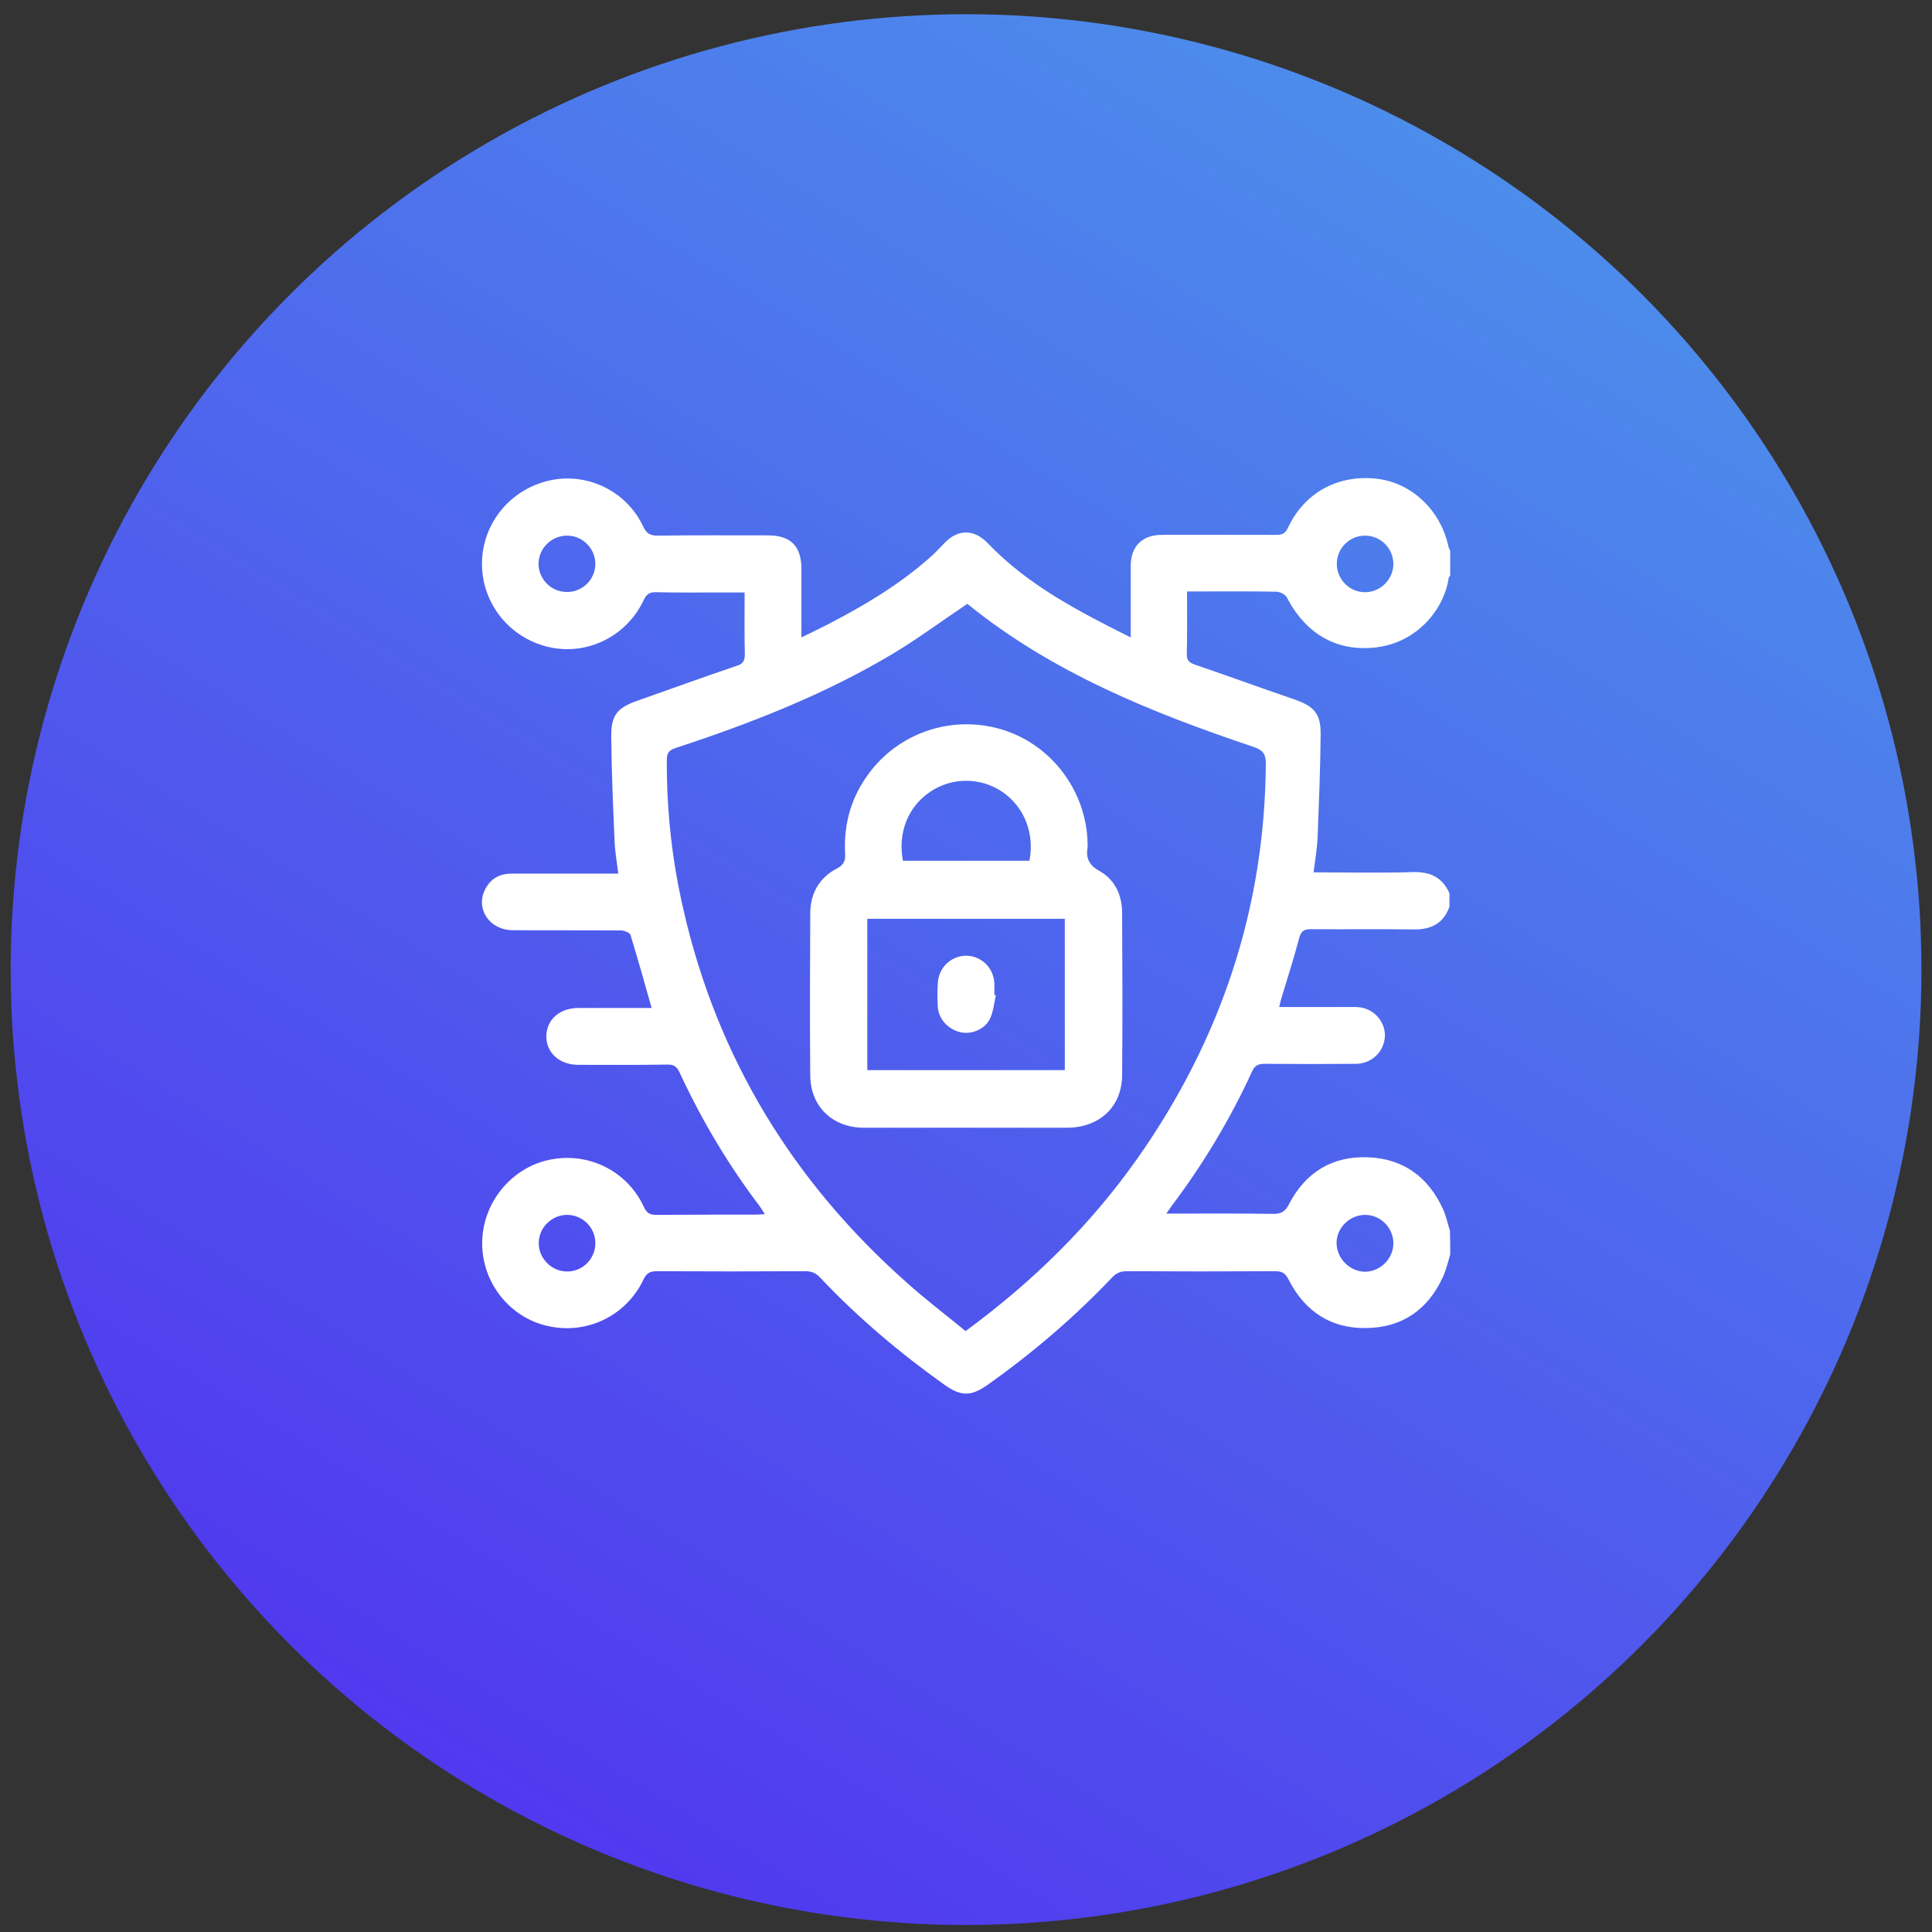 <svg xmlns="http://www.w3.org/2000/svg" width="91" height="91" viewBox="0 0 91 91" fill="none"><rect x="0" y="0" width="91" height="91" fill="#333333" stroke="none"/><circle cx="45.503" cy="45.67" r="45" fill="url(#paint0_linear_2_668)"></circle><path d="M68.306 59.091C68.199 59.448 68.116 59.817 67.962 60.15C67.26 61.685 66.046 62.529 64.369 62.553C62.692 62.589 61.455 61.768 60.694 60.269C60.539 59.971 60.396 59.876 60.063 59.876C57.732 59.888 55.4 59.888 53.069 59.876C52.783 59.876 52.581 59.959 52.379 60.173C50.595 62.053 48.632 63.731 46.515 65.23C45.741 65.778 45.266 65.778 44.492 65.23C42.387 63.731 40.412 62.065 38.628 60.173C38.426 59.959 38.224 59.876 37.938 59.876C35.607 59.888 33.275 59.888 30.944 59.876C30.623 59.876 30.456 59.959 30.314 60.257C29.505 61.982 27.637 62.874 25.805 62.458C24.009 62.065 22.701 60.411 22.712 58.555C22.712 56.699 24.033 55.045 25.817 54.641C27.673 54.224 29.528 55.129 30.325 56.842C30.456 57.128 30.599 57.223 30.908 57.223C32.467 57.211 34.025 57.211 35.583 57.211C35.714 57.211 35.833 57.199 36.023 57.187C35.928 57.032 35.857 56.925 35.785 56.818C34.298 54.855 33.049 52.761 32.014 50.524C31.884 50.239 31.741 50.132 31.42 50.143C30.028 50.167 28.624 50.155 27.233 50.155C26.352 50.155 25.722 49.584 25.734 48.799C25.746 48.026 26.352 47.49 27.221 47.478C28.375 47.478 29.528 47.478 30.694 47.478C30.361 46.3 30.04 45.158 29.695 44.028C29.659 43.932 29.421 43.837 29.291 43.825C27.566 43.814 25.853 43.825 24.128 43.814C23.081 43.802 22.415 42.85 22.82 41.958C23.057 41.422 23.497 41.148 24.092 41.148C25.591 41.148 27.09 41.148 28.589 41.148C28.755 41.148 28.91 41.148 29.124 41.148C29.053 40.589 28.957 40.066 28.945 39.542C28.874 37.924 28.803 36.306 28.791 34.688C28.779 33.653 29.1 33.319 30.076 32.986C31.622 32.439 33.168 31.88 34.715 31.356C35.012 31.261 35.083 31.106 35.083 30.809C35.06 29.857 35.072 28.917 35.072 27.906C34.596 27.906 34.156 27.906 33.715 27.906C32.776 27.906 31.848 27.918 30.908 27.894C30.599 27.882 30.444 27.989 30.314 28.275C29.505 29.988 27.637 30.892 25.841 30.476C23.997 30.047 22.701 28.429 22.701 26.549C22.712 24.669 24.009 23.063 25.865 22.635C27.649 22.23 29.517 23.123 30.302 24.812C30.456 25.133 30.623 25.229 30.968 25.229C32.704 25.205 34.441 25.217 36.178 25.217C37.248 25.217 37.748 25.728 37.748 26.799C37.748 27.846 37.748 28.905 37.748 30.024C38.248 29.774 38.688 29.572 39.116 29.345C40.757 28.489 42.351 27.537 43.755 26.299C44.005 26.085 44.231 25.847 44.457 25.609C45.099 24.907 45.884 24.907 46.538 25.598C48.418 27.561 50.785 28.786 53.259 30.024C53.259 29.274 53.259 28.596 53.259 27.918C53.259 27.489 53.259 27.049 53.259 26.621C53.271 25.728 53.806 25.193 54.722 25.193C56.518 25.181 58.315 25.193 60.111 25.193C60.372 25.193 60.527 25.145 60.658 24.872C61.443 23.194 63.025 22.337 64.869 22.552C66.487 22.742 67.855 24.027 68.223 25.74C68.235 25.812 68.271 25.871 68.306 25.942C68.306 26.335 68.306 26.716 68.306 27.108C68.283 27.144 68.247 27.18 68.235 27.216C68.033 28.655 66.796 30.238 64.857 30.488C62.989 30.726 61.502 29.869 60.61 28.132C60.539 28.001 60.301 27.882 60.135 27.87C58.897 27.846 57.672 27.858 56.435 27.858C56.281 27.858 56.114 27.858 55.912 27.858C55.912 28.869 55.924 29.833 55.9 30.797C55.888 31.082 55.995 31.201 56.257 31.297C57.827 31.832 59.385 32.403 60.955 32.939C61.883 33.26 62.216 33.605 62.204 34.581C62.192 36.199 62.121 37.817 62.062 39.435C62.038 39.971 61.943 40.518 61.871 41.089C63.453 41.089 65 41.125 66.534 41.077C67.355 41.053 67.938 41.315 68.271 42.076C68.271 42.291 68.271 42.493 68.271 42.707C67.985 43.504 67.403 43.79 66.582 43.778C64.964 43.754 63.346 43.778 61.728 43.766C61.395 43.766 61.288 43.873 61.193 44.182C60.943 45.146 60.634 46.086 60.349 47.038C60.313 47.157 60.289 47.276 60.254 47.431C61.431 47.431 62.561 47.431 63.691 47.431C63.87 47.431 64.048 47.431 64.215 47.478C64.845 47.633 65.285 48.252 65.226 48.87C65.166 49.56 64.595 50.096 63.882 50.108C62.442 50.12 61.003 50.12 59.564 50.108C59.254 50.108 59.1 50.191 58.969 50.477C57.946 52.713 56.685 54.807 55.21 56.771C55.127 56.878 55.055 56.997 54.936 57.163C56.673 57.163 58.315 57.151 59.968 57.175C60.337 57.175 60.527 57.08 60.706 56.735C61.479 55.224 62.752 54.439 64.453 54.51C66.118 54.581 67.284 55.45 67.973 56.961C68.116 57.282 68.188 57.639 68.295 57.972C68.306 58.377 68.306 58.734 68.306 59.091ZM45.563 28.441C44.373 29.238 43.255 30.071 42.066 30.785C38.842 32.713 35.369 34.069 31.812 35.235C31.503 35.342 31.408 35.473 31.408 35.794C31.396 38.198 31.658 40.565 32.205 42.909C33.811 49.882 37.379 55.688 42.708 60.411C43.6 61.209 44.552 61.934 45.48 62.696C48.656 60.364 51.38 57.687 53.604 54.522C57.506 48.954 59.575 42.79 59.623 35.961C59.623 35.485 59.456 35.318 59.028 35.175C54.211 33.557 49.536 31.666 45.563 28.441ZM28.041 58.567C28.053 57.842 27.459 57.235 26.733 57.223C26.007 57.211 25.389 57.806 25.377 58.52C25.353 59.257 25.972 59.888 26.709 59.888C27.435 59.9 28.041 59.293 28.041 58.567ZM64.286 59.9C65 59.9 65.618 59.305 65.63 58.579C65.642 57.853 65.047 57.235 64.322 57.223C63.584 57.211 62.954 57.818 62.954 58.555C62.966 59.281 63.572 59.888 64.286 59.9ZM28.041 26.585C28.053 25.859 27.471 25.241 26.733 25.229C25.995 25.217 25.389 25.8 25.365 26.526C25.353 27.251 25.936 27.87 26.674 27.882C27.411 27.906 28.03 27.311 28.041 26.585ZM65.63 26.561C65.63 25.835 65.035 25.229 64.298 25.229C63.56 25.229 62.966 25.823 62.966 26.561C62.966 27.287 63.56 27.894 64.298 27.894C65.023 27.894 65.63 27.287 65.63 26.561Z" fill="white"></path><path d="M45.503 53.118C43.897 53.118 42.303 53.118 40.697 53.118C39.222 53.118 38.176 52.13 38.164 50.655C38.14 48.109 38.152 45.563 38.164 43.028C38.164 42.088 38.58 41.351 39.413 40.91C39.758 40.732 39.829 40.53 39.805 40.185C39.734 38.769 40.114 37.484 40.983 36.353C42.458 34.426 45.003 33.641 47.323 34.402C49.583 35.152 51.165 37.293 51.225 39.685C51.225 39.756 51.236 39.84 51.225 39.911C51.141 40.423 51.296 40.756 51.795 41.029C52.533 41.446 52.854 42.184 52.854 43.016C52.866 45.563 52.878 48.109 52.854 50.643C52.842 52.142 51.784 53.106 50.273 53.118C48.679 53.118 47.097 53.118 45.503 53.118ZM40.852 50.405C43.969 50.405 47.061 50.405 50.154 50.405C50.154 48.002 50.154 45.646 50.154 43.278C47.038 43.278 43.957 43.278 40.852 43.278C40.852 45.658 40.852 48.014 40.852 50.405ZM48.489 40.542C48.739 39.245 48.239 37.995 47.204 37.293C46.181 36.603 44.837 36.603 43.814 37.293C42.767 37.995 42.279 39.233 42.529 40.542C44.504 40.542 46.502 40.542 48.489 40.542Z" fill="white"></path><path d="M46.907 46.883C46.823 47.252 46.788 47.645 46.633 47.978C46.395 48.478 45.765 48.739 45.241 48.62C44.658 48.489 44.206 48.002 44.171 47.407C44.147 47.05 44.147 46.693 44.171 46.336C44.195 45.586 44.789 45.015 45.515 45.015C46.229 45.027 46.8 45.586 46.835 46.312C46.847 46.491 46.835 46.669 46.835 46.848C46.859 46.871 46.883 46.883 46.907 46.883Z" fill="white"></path><defs><linearGradient id="paint0_linear_2_668" x1="15.003" y1="90.67" x2="70.503" y2="0.67" gradientUnits="userSpaceOnUse"><stop stop-color="#5130EF"></stop><stop offset="1" stop-color="#4C92EB"></stop><stop offset="1" stop-color="#4E90ED"></stop></linearGradient></defs></svg>